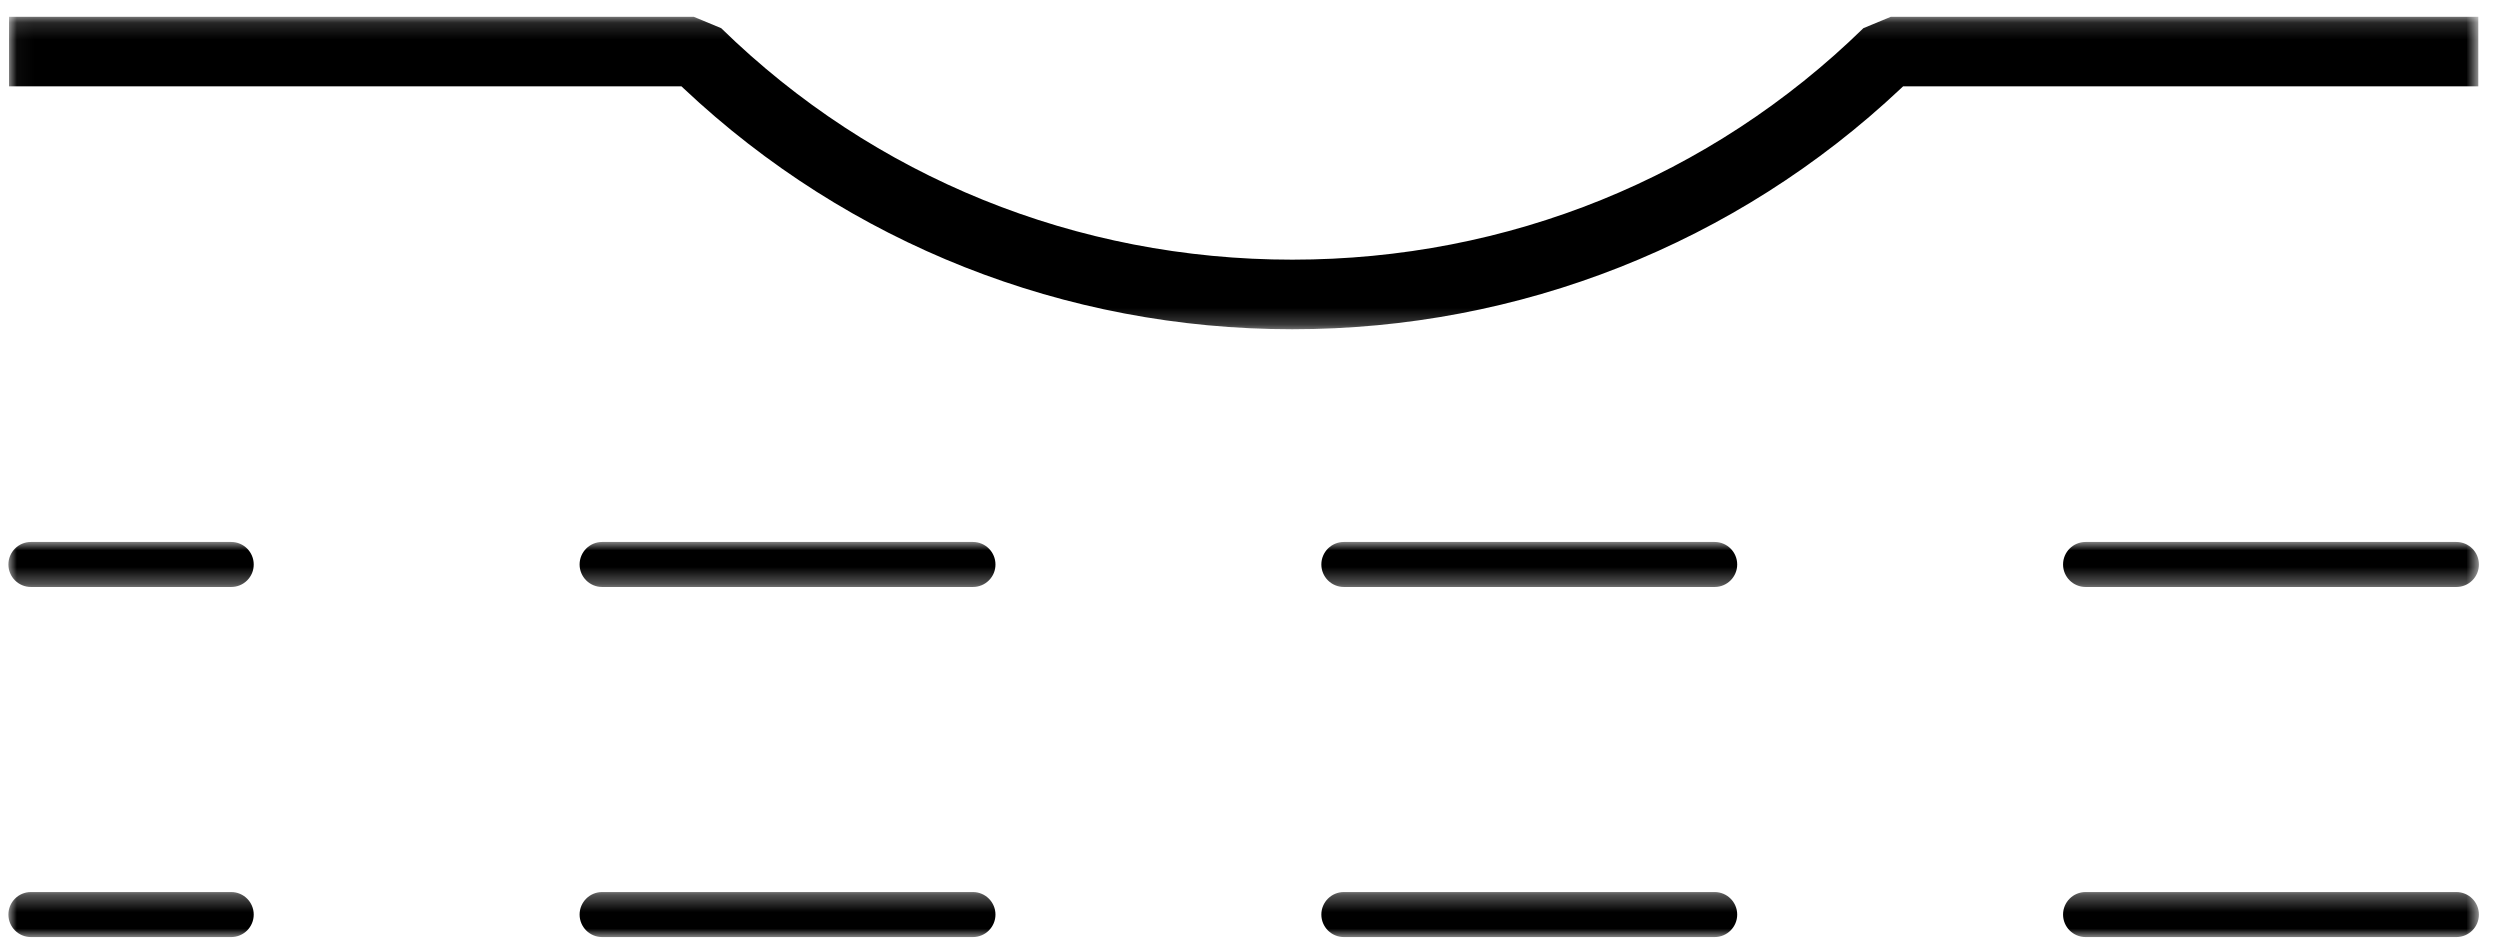 <?xml version="1.0" encoding="UTF-8"?>
<svg width="149px" height="56px" viewBox="0 0 149 56" version="1.1" xmlns="http://www.w3.org/2000/svg" xmlns:xlink="http://www.w3.org/1999/xlink">
    <title>AD5CCA77-2796-4E4D-BEA4-113C06D327BE</title>
    <defs>
        <polygon id="path-1" points="0 0 147.243 0 147.243 2.683 0 2.683"></polygon>
        <polygon id="path-3" points="0 0.317 147.243 0.317 147.243 3 0 3"></polygon>
        <polygon id="path-5" points="0.038 0.151 147.207 0.151 147.207 18.774 0.038 18.774"></polygon>
    </defs>
    <g id="Page-1" stroke="none" stroke-width="1" fill="none" fill-rule="evenodd">
        <g id="AD2_Tech" transform="translate(-306, -1667)">
            <g id="Group-2-Columns" transform="translate(0, 1008)">
                <g id="3" transform="translate(70, 659.849)">
                    <g id="Icon_Compaction" transform="translate(236.5, 0)">
                        <g id="Group-3" transform="translate(0, 31.452)">
                            <mask id="mask-2" fill="white">
                                <use xlink:href="#path-1"></use>
                            </mask>
                            <g id="Clip-2"></g>
                            <path d="M1.341,2.683 C0.601,2.683 0,2.081 0,1.342 C0,0.602 0.601,0 1.341,0 L13.281,0 C14.021,0 14.622,0.602 14.622,1.342 C14.623,1.701 14.484,2.037 14.232,2.289 C13.979,2.543 13.642,2.683 13.283,2.683 L1.341,2.683 Z M35.385,2.683 C34.646,2.683 34.044,2.081 34.044,1.342 C34.044,0.602 34.646,0 35.385,0 L57.488,0 C58.228,0 58.83,0.602 58.83,1.342 C58.83,1.701 58.692,2.037 58.439,2.289 C58.185,2.543 57.848,2.683 57.488,2.683 L35.385,2.683 Z M79.592,2.683 C78.853,2.683 78.252,2.081 78.252,1.342 C78.252,0.602 78.853,0 79.592,0 L101.696,0 C102.435,0 103.037,0.602 103.037,1.342 C103.037,2.081 102.435,2.683 101.696,2.683 L79.592,2.683 Z M123.799,2.683 C123.059,2.683 122.458,2.081 122.458,1.342 C122.458,0.602 123.059,0 123.799,0 L145.901,0 C146.641,0 147.243,0.602 147.243,1.342 C147.243,1.701 147.104,2.037 146.851,2.29 C146.598,2.543 146.261,2.683 145.903,2.683 L123.799,2.683 Z" id="Fill-1" fill="#000000" mask="url(#mask-2)"></path>
                        </g>
                        <g id="Group-6" transform="translate(0, 52)">
                            <mask id="mask-4" fill="white">
                                <use xlink:href="#path-3"></use>
                            </mask>
                            <g id="Clip-5"></g>
                            <path d="M1.341,3 C0.601,3 0,2.398 0,1.659 C0,0.919 0.601,0.317 1.341,0.317 L13.281,0.317 C14.021,0.317 14.622,0.919 14.622,1.659 C14.622,2.398 14.021,3 13.283,3 L1.341,3 Z M35.385,3 C34.646,3 34.044,2.398 34.044,1.659 C34.044,0.919 34.646,0.317 35.385,0.317 L57.488,0.317 C58.228,0.317 58.83,0.919 58.83,1.659 C58.83,2.398 58.228,3 57.488,3 L35.385,3 Z M79.592,3 C78.853,3 78.252,2.398 78.252,1.659 C78.252,0.919 78.853,0.317 79.592,0.317 L101.696,0.317 C102.435,0.317 103.037,0.919 103.037,1.659 C103.037,2.398 102.435,3 101.696,3 L79.592,3 Z M123.799,3 C123.059,3 122.458,2.398 122.458,1.659 C122.458,0.919 123.059,0.317 123.799,0.317 L145.901,0.317 C146.641,0.317 147.243,0.919 147.243,1.659 C147.243,2.398 146.642,3 145.903,3 L123.799,3 Z" id="Fill-4" fill="#000000" mask="url(#mask-4)"></path>
                        </g>
                        <g id="Group-9">
                            <mask id="mask-6" fill="white">
                                <use xlink:href="#path-5"></use>
                            </mask>
                            <g id="Clip-8"></g>
                            <path d="M76.52,18.774 C62.962,18.774 50.084,13.681 40.258,4.432 L40.114,4.296 L0.038,4.296 L0.038,0.151 L40.846,0.151 L42.483,0.83 C51.59,9.728 63.673,14.627 76.52,14.627 C89.368,14.627 101.451,9.728 110.558,0.83 L112.195,0.151 L147.207,0.151 L147.207,4.296 L112.927,4.296 L112.782,4.432 C102.956,13.681 90.078,18.774 76.52,18.774" id="Fill-7" fill="#000000" mask="url(#mask-6)"></path>
                        </g>
                    </g>
                </g>
            </g>
        </g>
    </g>
</svg>